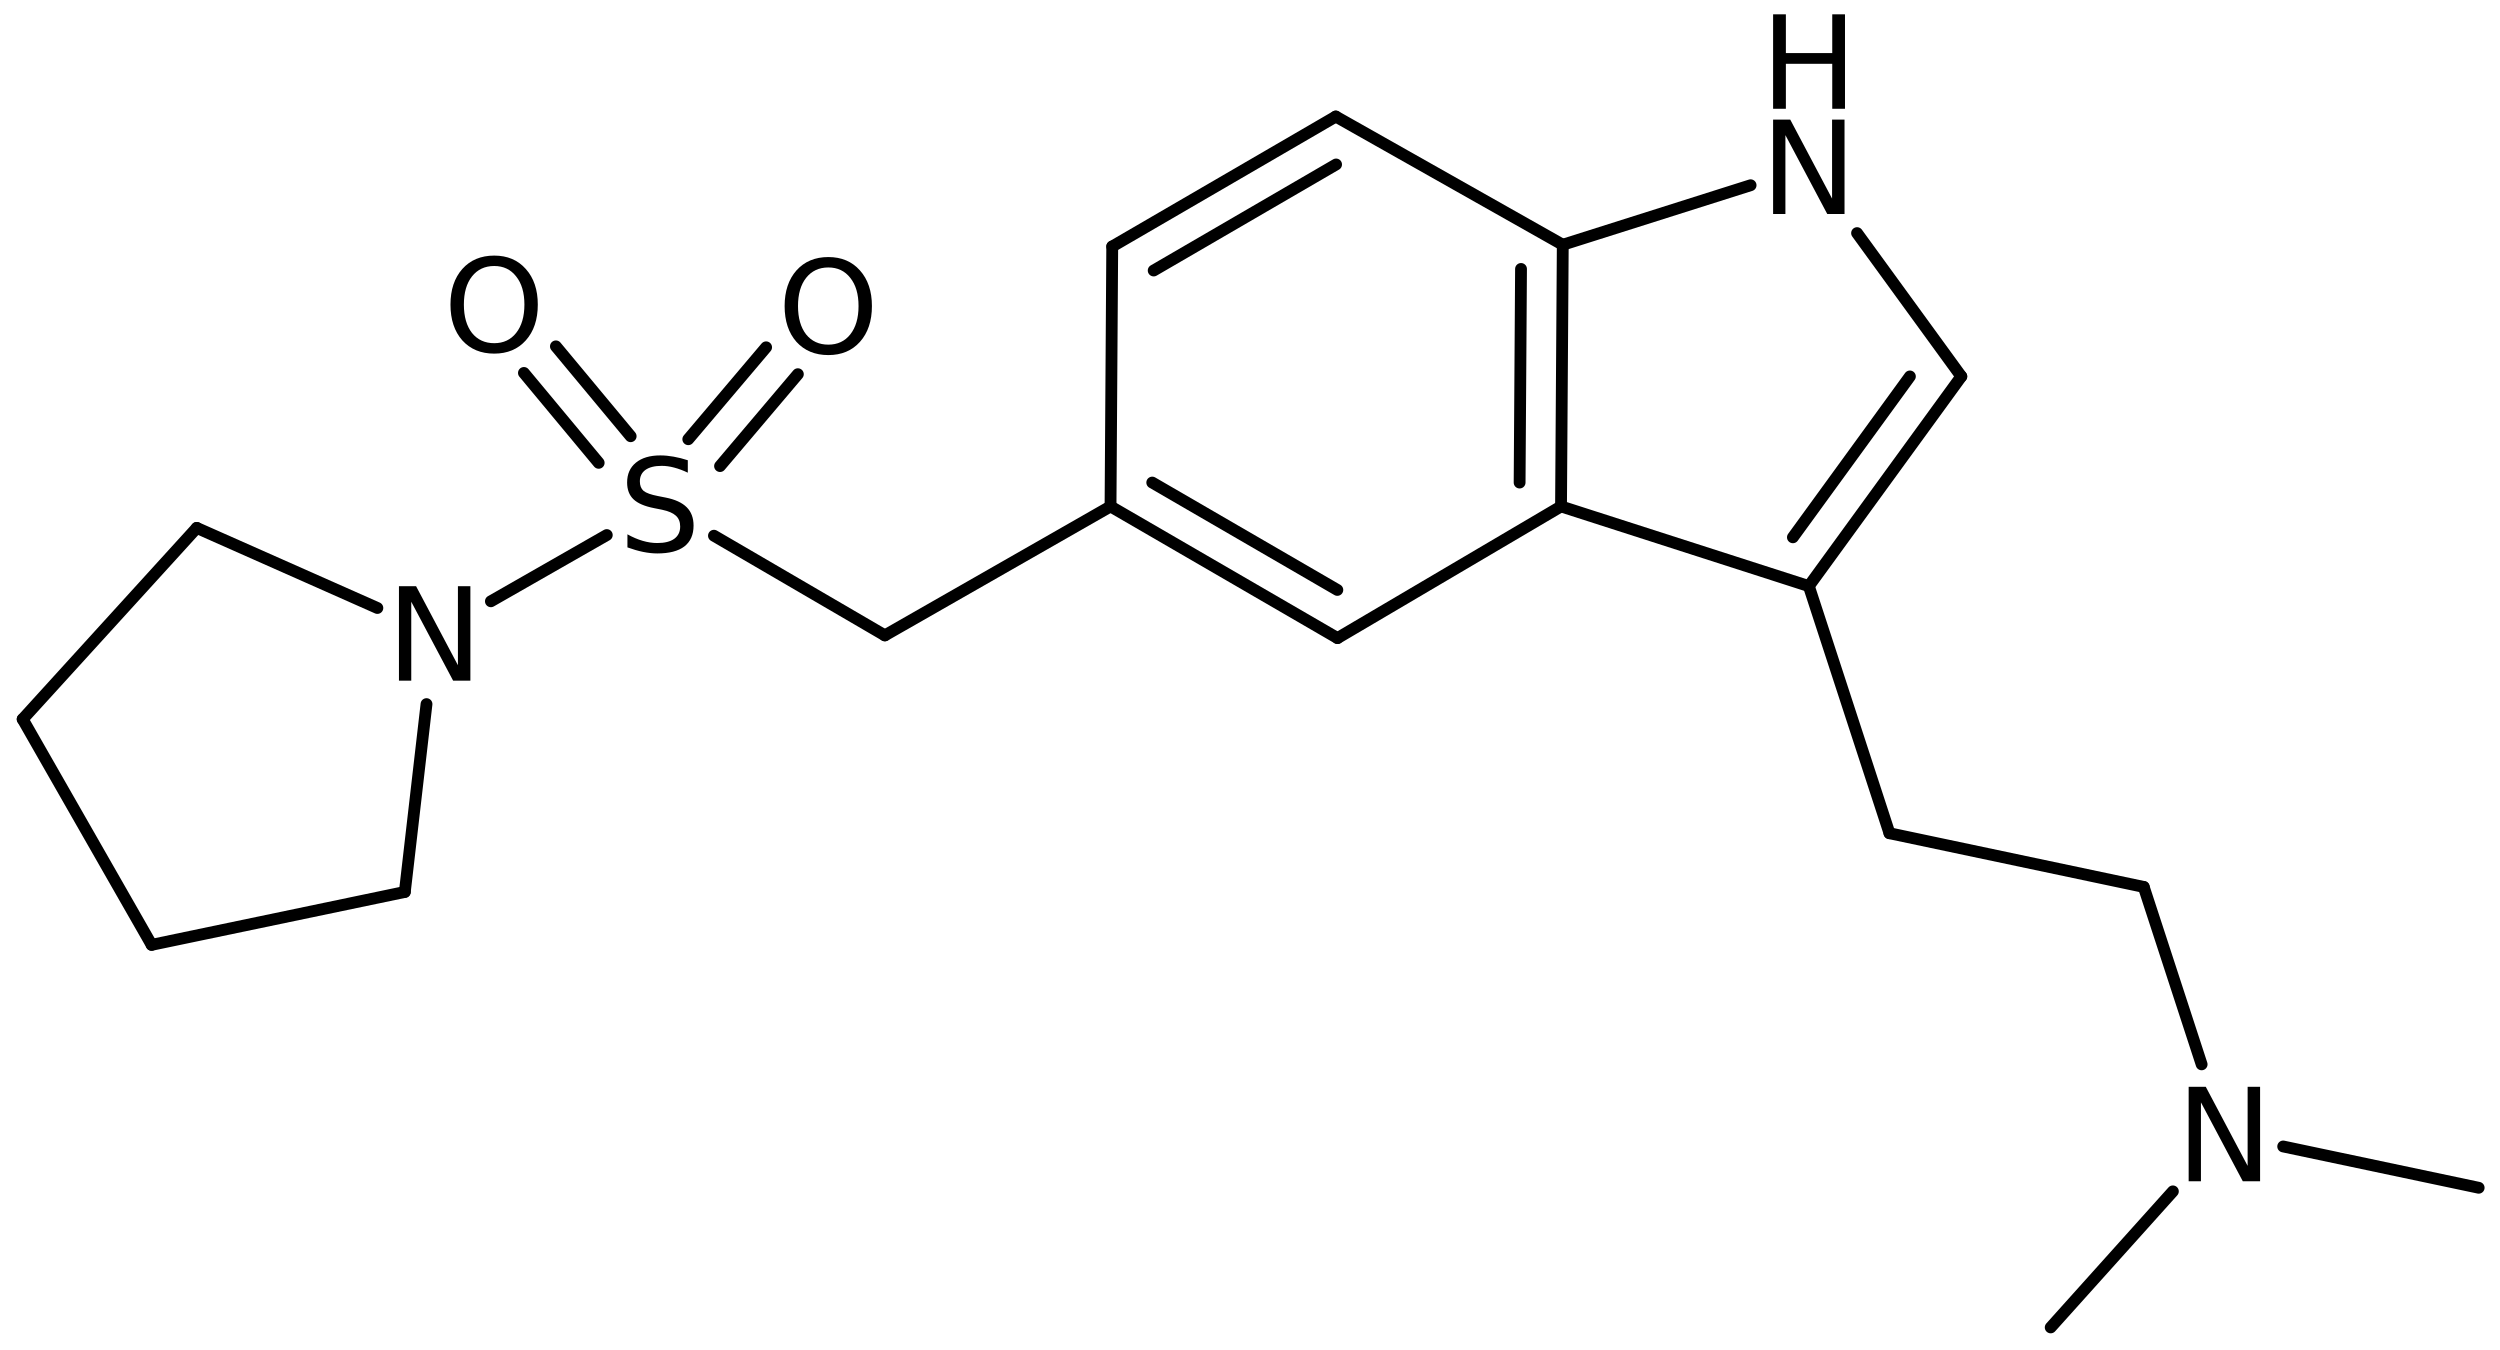 <?xml version='1.0' encoding='UTF-8'?>
<!DOCTYPE svg PUBLIC "-//W3C//DTD SVG 1.1//EN" "http://www.w3.org/Graphics/SVG/1.1/DTD/svg11.dtd">
<svg version='1.2' xmlns='http://www.w3.org/2000/svg' xmlns:xlink='http://www.w3.org/1999/xlink' width='97.724mm' height='52.774mm' viewBox='0 0 97.724 52.774'>
  <desc>Generated by the Chemistry Development Kit (http://github.com/cdk)</desc>
  <g stroke-linecap='round' stroke-linejoin='round' stroke='#000000' stroke-width='.462' fill='#000000'>
    <rect x='.0' y='.0' width='98.0' height='53.0' fill='#FFFFFF' stroke='none'/>
    <g id='mol1' class='mol'>
      <line id='mol1bnd1' class='bond' x1='96.89' y1='46.429' x2='89.249' y2='44.815'/>
      <line id='mol1bnd2' class='bond' x1='84.937' y1='46.57' x2='80.161' y2='51.888'/>
      <line id='mol1bnd3' class='bond' x1='86.061' y1='41.605' x2='83.798' y2='34.67'/>
      <line id='mol1bnd4' class='bond' x1='83.798' y1='34.67' x2='73.858' y2='32.57'/>
      <line id='mol1bnd5' class='bond' x1='73.858' y1='32.57' x2='70.706' y2='22.911'/>
      <g id='mol1bnd6' class='bond'>
        <line x1='70.706' y1='22.911' x2='76.667' y2='14.715'/>
        <line x1='70.084' y1='21.003' x2='74.657' y2='14.715'/>
      </g>
      <line id='mol1bnd7' class='bond' x1='76.667' y1='14.715' x2='72.592' y2='9.112'/>
      <line id='mol1bnd8' class='bond' x1='68.43' y1='7.241' x2='61.088' y2='9.568'/>
      <g id='mol1bnd9' class='bond'>
        <line x1='61.02' y1='19.795' x2='61.088' y2='9.568'/>
        <line x1='59.401' y1='18.863' x2='59.456' y2='10.513'/>
      </g>
      <line id='mol1bnd10' class='bond' x1='70.706' y1='22.911' x2='61.02' y2='19.795'/>
      <line id='mol1bnd11' class='bond' x1='61.02' y1='19.795' x2='52.283' y2='24.943'/>
      <g id='mol1bnd12' class='bond'>
        <line x1='43.41' y1='19.795' x2='52.283' y2='24.943'/>
        <line x1='45.041' y1='18.863' x2='52.276' y2='23.06'/>
      </g>
      <line id='mol1bnd13' class='bond' x1='43.41' y1='19.795' x2='43.477' y2='9.635'/>
      <g id='mol1bnd14' class='bond'>
        <line x1='52.215' y1='4.555' x2='43.477' y2='9.635'/>
        <line x1='52.227' y1='6.429' x2='45.097' y2='10.574'/>
      </g>
      <line id='mol1bnd15' class='bond' x1='61.088' y1='9.568' x2='52.215' y2='4.555'/>
      <line id='mol1bnd16' class='bond' x1='43.41' y1='19.795' x2='34.589' y2='24.837'/>
      <line id='mol1bnd17' class='bond' x1='34.589' y1='24.837' x2='27.908' y2='20.941'/>
      <g id='mol1bnd18' class='bond'>
        <line x1='26.905' y1='17.169' x2='29.947' y2='13.576'/>
        <line x1='28.146' y1='18.219' x2='31.188' y2='14.627'/>
      </g>
      <g id='mol1bnd19' class='bond'>
        <line x1='23.402' y1='18.092' x2='20.48' y2='14.578'/>
        <line x1='24.652' y1='17.052' x2='21.73' y2='13.539'/>
      </g>
      <line id='mol1bnd20' class='bond' x1='23.719' y1='20.915' x2='19.189' y2='23.504'/>
      <line id='mol1bnd21' class='bond' x1='16.672' y1='27.523' x2='15.824' y2='34.866'/>
      <line id='mol1bnd22' class='bond' x1='15.824' y1='34.866' x2='5.927' y2='36.934'/>
      <line id='mol1bnd23' class='bond' x1='5.927' y1='36.934' x2='.886' y2='28.113'/>
      <line id='mol1bnd24' class='bond' x1='.886' y1='28.113' x2='7.691' y2='20.635'/>
      <line id='mol1bnd25' class='bond' x1='14.751' y1='23.766' x2='7.691' y2='20.635'/>
      <path id='mol1atm2' class='atom' d='M85.554 42.483h.669l1.636 3.09v-3.09h.487v3.692h-.676l-1.636 -3.084v3.084h-.48v-3.692z' stroke='none'/>
      <g id='mol1atm8' class='atom'>
        <path d='M69.31 4.674h.669l1.636 3.089v-3.089h.487v3.692h-.675l-1.636 -3.084v3.084h-.481v-3.692z' stroke='none'/>
        <path d='M69.31 .56h.499v1.515h1.813v-1.515h.498v3.692h-.498v-1.758h-1.813v1.758h-.499v-3.692z' stroke='none'/>
      </g>
      <path id='mol1atm16' class='atom' d='M26.886 17.991v.486q-.28 -.134 -.536 -.2q-.249 -.067 -.486 -.067q-.408 -.0 -.633 .158q-.219 .158 -.219 .45q.0 .243 .146 .371q.152 .122 .56 .201l.304 .06q.553 .11 .821 .378q.268 .267 .268 .717q-.0 .536 -.359 .815q-.359 .274 -1.059 .274q-.261 .0 -.559 -.061q-.292 -.061 -.608 -.176v-.511q.304 .17 .596 .255q.292 .086 .571 .086q.432 -.0 .663 -.165q.232 -.17 .232 -.48q-.0 -.274 -.171 -.426q-.164 -.152 -.541 -.231l-.304 -.061q-.56 -.109 -.809 -.347q-.249 -.237 -.249 -.656q-.0 -.493 .34 -.773q.347 -.286 .955 -.286q.256 .0 .523 .049q.274 .048 .554 .14z' stroke='none'/>
      <path id='mol1atm17' class='atom' d='M32.38 10.455q-.547 .0 -.87 .408q-.316 .401 -.316 1.101q-.0 .699 .316 1.107q.323 .401 .87 .401q.541 .0 .858 -.401q.322 -.408 .322 -1.107q-.0 -.7 -.322 -1.101q-.317 -.408 -.858 -.408zM32.38 10.048q.772 -.0 1.235 .523q.468 .523 .468 1.393q-.0 .876 -.468 1.399q-.463 .517 -1.235 .517q-.779 -.0 -1.247 -.517q-.462 -.523 -.462 -1.399q-.0 -.87 .462 -1.393q.468 -.523 1.247 -.523z' stroke='none'/>
      <path id='mol1atm18' class='atom' d='M19.319 10.398q-.548 .0 -.87 .408q-.316 .401 -.316 1.101q-.0 .699 .316 1.107q.322 .401 .87 .401q.541 -.0 .857 -.401q.323 -.408 .323 -1.107q-.0 -.7 -.323 -1.101q-.316 -.408 -.857 -.408zM19.319 9.991q.772 -.0 1.234 .523q.469 .523 .469 1.393q-.0 .875 -.469 1.399q-.462 .517 -1.234 .517q-.779 -.0 -1.247 -.517q-.463 -.524 -.463 -1.399q.0 -.87 .463 -1.393q.468 -.523 1.247 -.523z' stroke='none'/>
      <path id='mol1atm19' class='atom' d='M15.595 22.914h.669l1.636 3.089v-3.089h.487v3.692h-.675l-1.636 -3.084v3.084h-.481v-3.692z' stroke='none'/>
    </g>
  </g>
</svg>
